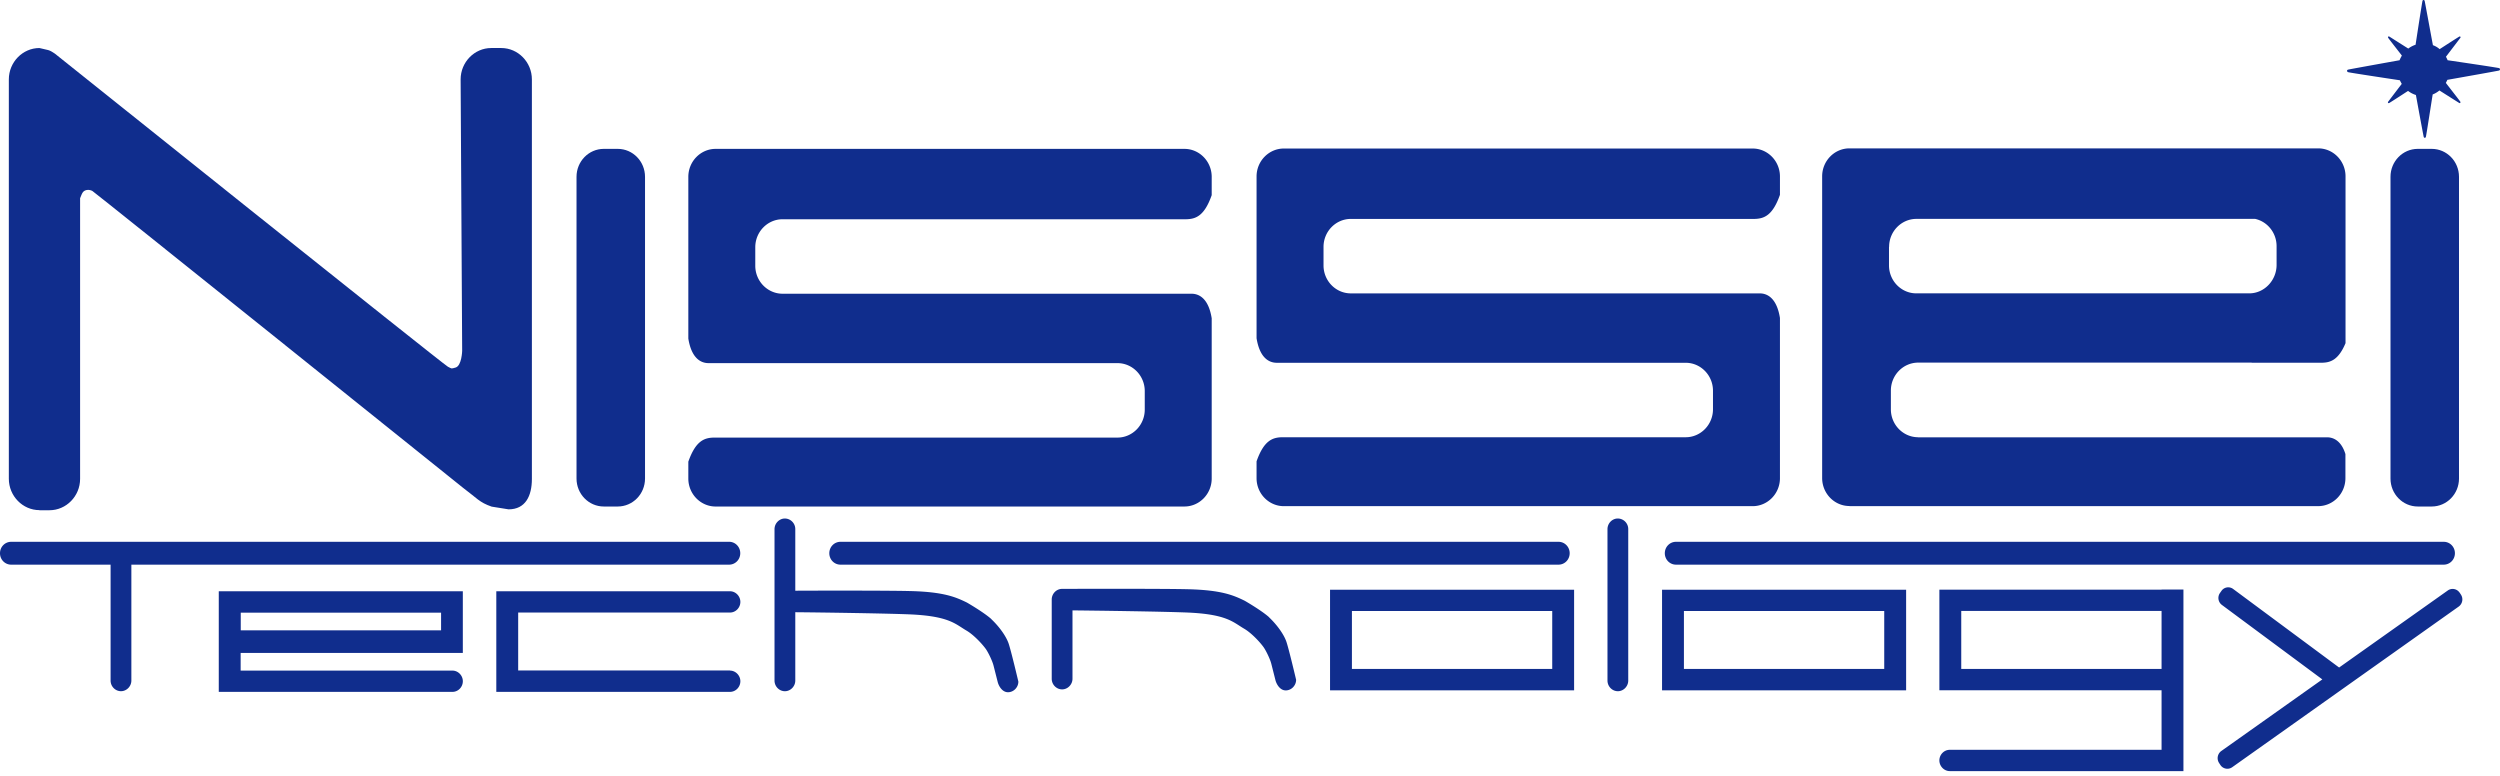 <svg width="232" height="72" fill="none" xmlns="http://www.w3.org/2000/svg"><path fill-rule="evenodd" clip-rule="evenodd" d="M3.66 47.35h.933c1.559 0 2.84-1.312 2.84-2.909V18.394c.083-.22.175-.451.267-.567.195-.241.585-.262.872-.105.256.147 34.389 27.539 34.389 27.539 1.312.976 1.507 1.355 2.666 1.754l1.568.252c1.559 0 2.164-1.23 2.164-2.826V7.366c0-1.596-1.282-2.909-2.84-2.909h-.933c-1.559 0-2.84 1.313-2.84 2.91l.143 25.196s-.04 1.376-.605 1.544c-.451.126-.328.115-.718-.074-.39-.189-36.48-29.061-36.48-29.061-.226-.158-.431-.273-.616-.326l-.81-.189C2.102 4.457.82 5.77.82 7.367V44.43c0 1.596 1.282 2.91 2.84 2.91v.01z" fill="#102D8D"/><path d="M57.325 13.815h-1.292c-1.398 0-2.532 1.16-2.532 2.594v28c0 1.433 1.134 2.595 2.532 2.595h1.292c1.4 0 2.533-1.162 2.533-2.595v-28c0-1.433-1.134-2.594-2.533-2.594zm168.337 0h-1.292c-1.398 0-2.532 1.16-2.532 2.594v28c0 1.433 1.134 2.595 2.532 2.595h1.292c1.399 0 2.533-1.162 2.533-2.595v-28c0-1.433-1.134-2.594-2.533-2.594z" fill="#102D8D"/><path fill-rule="evenodd" clip-rule="evenodd" d="M66.41 47.004h43.504c1.394 0 2.532-1.166 2.532-2.595V29.537c-.287-1.796-1.128-2.279-1.876-2.279H72.623c-1.395 0-2.533-1.166-2.533-2.594V22.94c0-1.428 1.138-2.594 2.533-2.594h37.465c.882-.02 1.682-.304 2.358-2.237V16.41c0-1.429-1.138-2.594-2.532-2.594H66.409c-1.394 0-2.532 1.165-2.532 2.594v15.008c.287 1.796 1.128 2.28 1.876 2.28H103.7c1.395 0 2.533 1.165 2.533 2.594v1.722c0 1.428-1.138 2.594-2.533 2.594H66.235c-.882.021-1.681.305-2.358 2.237v1.565c0 1.429 1.138 2.595 2.532 2.595zm52.732-.032h43.504c1.395 0 2.533-1.166 2.533-2.594V29.506c-.287-1.796-1.128-2.28-1.877-2.28h-37.947c-1.394 0-2.532-1.165-2.532-2.593V22.91c0-1.428 1.138-2.594 2.532-2.594h37.465c.882-.021 1.682-.305 2.359-2.237v-1.702c0-1.428-1.138-2.594-2.533-2.594h-43.504c-1.395 0-2.533 1.166-2.533 2.594v15.009c.287 1.796 1.128 2.28 1.877 2.28h37.947c1.394 0 2.532 1.165 2.532 2.593v1.723c0 1.428-1.138 2.594-2.532 2.594h-37.465c-.882.021-1.682.305-2.359 2.237v1.565c0 1.428 1.138 2.594 2.533 2.594zm52.476-.002h43.504c1.395 0 2.533-1.167 2.533-2.595v-2.237c-.369-1.197-1.077-1.555-1.702-1.555h-37.947s-.082-.01-.123-.01c-1.333-.063-2.41-1.197-2.41-2.584v-1.743c0-1.418 1.118-2.574 2.502-2.595h30.934s.082.011.123.011h6.439c.81-.01 1.548-.273 2.194-1.817V16.364c0-1.429-1.138-2.595-2.533-2.595h-43.504c-1.394 0-2.532 1.166-2.532 2.595v28c0 1.429 1.138 2.595 2.532 2.595l-.01.01zm3.691-24.063c0-1.428 1.138-2.594 2.533-2.594h31.436c1.138.252 1.989 1.292 1.989 2.531v1.743c0 1.429-1.138 2.637-2.533 2.637h-30.903c-1.394 0-2.532-1.166-2.532-2.595v-1.722h.01zm56.618-16.582c-.082-.042-3.784-.588-4.789-.735-.041-.115-.102-.22-.153-.325.543-.715 1.332-1.744 1.343-1.765.041-.073-.021-.126-.082-.115-.041.01-1.118.703-1.846 1.176a1.98 1.98 0 00-.625-.368c-.113-.588-.749-4.064-.769-4.117-.041-.105-.154-.094-.195-.01-.031.073-.564 3.54-.646 4.085-.246.084-.472.2-.677.357-.748-.472-1.753-1.113-1.774-1.123-.071-.032-.123.042-.102.105.01.042.748.976 1.282 1.67a3.43 3.43 0 00-.216.43c-.933.168-4.726.85-4.778.872-.133.042-.113.178-.01.231.082.042 4.122.651 4.819.756.051.116.113.22.174.336-.543.704-1.261 1.65-1.271 1.67-.041.074.02.126.082.116.041-.01 1.046-.662 1.774-1.135.215.168.461.295.728.379.174.955.707 3.854.728 3.896.041.105.153.095.194.01.031-.073.503-3.14.636-3.959.226-.084.431-.21.626-.368.748.473 1.825 1.156 1.845 1.166.072.032.123-.042.103-.105-.011-.042-.821-1.071-1.354-1.764.052-.095.103-.19.144-.284 1.076-.189 4.737-.84 4.788-.861.133-.042.113-.179.01-.231l.011.01zM77.996 50.28c-.575 0-1.036.472-1.036 1.06 0 .588.461 1.06 1.036 1.06h66.635c.574 0 1.035-.472 1.035-1.06 0-.588-.461-1.06-1.035-1.06H77.996zm76.499 1.06c0 .588.462 1.06 1.036 1.06h71.249c.574 0 1.036-.472 1.036-1.06 0-.588-.462-1.06-1.036-1.06h-71.249c-.574 0-1.036.472-1.036 1.06zM67.67 50.28H1.037C.46 50.28 0 50.751 0 51.34c0 .588.461 1.06 1.036 1.06h9.227v10.756c0 .546.441.987.964.987.523 0 .964-.452.964-.987V52.4h55.47c.574 0 1.035-.473 1.035-1.06 0-.59-.461-1.062-1.035-1.062h.01zm82.468-2.163c-.534 0-.964.452-.964.988v14.052c0 .547.441.988.964.988.523 0 .963-.452.963-.988V49.105a.98.98 0 00-.963-.988z" fill="#102D8D"/><path fill-rule="evenodd" clip-rule="evenodd" d="M92.012 57.465c-.687-.63-2.307-1.565-2.296-1.555-.995-.483-2.102-.987-5.28-1.06-2.134-.053-8.255-.043-10.633-.032v-5.713a.981.981 0 00-.964-.988c-.523 0-.964.452-.964.988v14.052c0 .547.44.988.964.988.523 0 .964-.452.964-.988v-6.343c2.348.02 8.315.105 10.632.2 3.65.157 4.224.902 5.25 1.501.687.4 1.497 1.281 1.815 1.733.215.315.594 1.082.707 1.544l.37 1.46c.102.43.44.987.963.987.523 0 .964-.452.964-.987 0 0-.687-2.92-.913-3.56-.225-.641-.84-1.524-1.6-2.238l.021.01zm25.776-.17c-.687-.63-2.307-1.565-2.297-1.554-.994-.483-2.102-.987-5.28-1.061-2.676-.063-11.607-.032-11.607-.032h-.04c-.534 0-.964.452-.964.988v7.352c0 .546.44.987.963.987.523 0 .964-.452.964-.987v-6.344c2.307.021 8.346.105 10.684.2 3.65.157 4.224.903 5.25 1.502.687.399 1.497 1.28 1.814 1.733.216.315.595 1.081.708 1.543l.369 1.46c.103.43.441.988.964.988.523 0 .964-.452.964-.988 0 0-.687-2.92-.913-3.56-.225-.64-.841-1.523-1.599-2.237l.02.01zm-50.046 4.926H48.087v-5.377h19.655c.533 0 .964-.452.964-.988 0-.535-.441-.987-.964-.987H46.057v9.337h21.685c.533 0 .964-.451.964-.987s-.441-.987-.964-.987v-.01zM41.987 54.87H20.302v9.336h21.685c.533 0 .964-.451.964-.987s-.44-.987-.964-.987H22.332v-1.639H42.95V54.87h-.963zm-1.056 3.623H22.342v-1.639h18.59v1.639zm103.116-3.768h-20.619v9.337h22.649v-9.337h-2.03zm0 7.352h-18.589v-5.378h18.589v5.378zm30.81-7.352h-20.619v9.337h22.65v-9.337h-2.031zm0 7.352h-18.589v-5.378h18.589v5.378zm25.736-7.356h-20.619v9.337h20.619v5.525h-19.656c-.533 0-.963.452-.963.987 0 .536.441.988.963.988h21.686V54.71h-2.03v.01zm0 7.353h-18.589v-5.378h18.589v5.378zm27.653-7.081a.775.775 0 00-1.087-.2l-10.089 7.153-9.833-7.289a.76.76 0 00-1.086.179l-.134.189a.805.805 0 00.175 1.113l9.32 6.911-9.382 6.649a.819.819 0 00-.195 1.113l.123.189a.775.775 0 001.087.2l21.029-14.915a.818.818 0 00.195-1.113l-.123-.19v.011z" fill="#102D8D"/></svg>